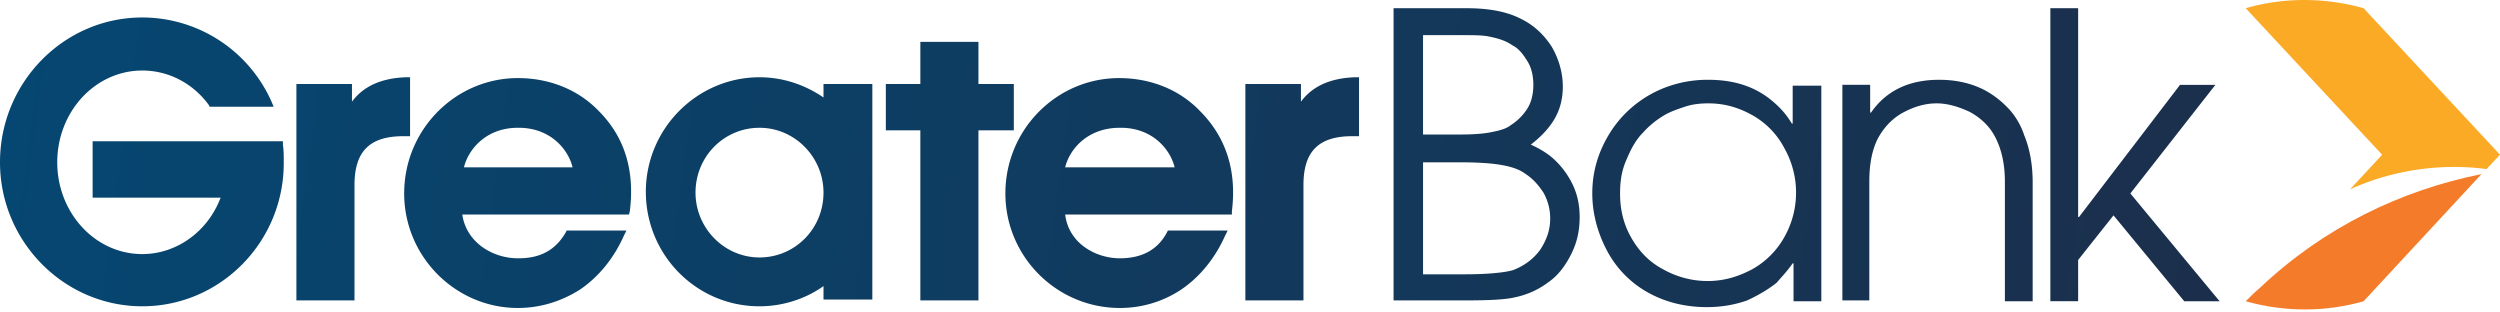 <svg width="240" height="30" viewBox="0 0 240 30" fill="none" version="1.1" id="svg10" xmlns:xlink="http://www.w3.org/1999/xlink" xmlns="http://www.w3.org/2000/svg">
    <defs id="defs14">
        <linearGradient id="linearGradient949">
            <stop style="stop-color:#054772;stop-opacity:1" offset="0" id="stop955"/>
            <stop style="stop-color:#1b2f4c;stop-opacity:1" offset="1" id="stop953"/>
        </linearGradient>
        <linearGradient xlink:href="#linearGradient949" id="linearGradient951" x1="0" y1=".791" x2="213.082" y2="29.564" gradientUnits="userSpaceOnUse"/>
        <linearGradient xlink:href="#linearGradient949" id="linearGradient1378" gradientUnits="userSpaceOnUse" x1=".003" y1="-.001" x2="213.082" y2="29.564"/>
    </defs>
    <g id="g851" style="fill:url(#linearGradient951);fill-opacity:1;fill-rule:nonzero">
        <path d="M34.032 28.838h-5.578V8.063h5.335v1.698c1.132-1.536 2.91-2.263 5.174-2.344h.404v5.658h-.647c-3.233 0-4.688 1.455-4.688 4.689zm59.898 0h-5.577V12.509H85.04V8.063h3.314V4.022h5.577v4.041h3.395v4.447H93.93v16.329zm31.203 0h-5.578V8.063h5.336v1.698c1.131-1.536 2.91-2.263 5.173-2.344h.404v5.658h-.646c-3.234 0-4.689 1.455-4.689 4.689zm-111.472.566C6.143 29.404 0 23.18 0 15.58 0 7.901 6.143 1.677 13.661 1.677A13.59 13.59 0 0 1 26.03 9.68l.242.566h-6.143l-.08-.162C18.51 7.982 16.167 6.77 13.66 6.77c-4.527 0-8.164 3.96-8.164 8.811 0 4.85 3.637 8.811 8.164 8.811 3.314 0 6.305-2.183 7.518-5.416H8.892V13.56H27.16v.323c.08.566.08 1.051.08 1.617.081 7.68-6.062 13.904-13.58 13.904zM57.474 10.65c-1.94-2.02-4.689-3.153-7.76-3.153-5.982 0-10.913 4.931-10.913 11.075 0 6.063 4.93 10.994 10.913 10.994 2.182 0 4.203-.647 5.982-1.779 1.778-1.212 3.233-2.99 4.203-5.173l.242-.485h-5.739l-.08.161c-.97 1.698-2.426 2.506-4.528 2.506h-.08c-2.345 0-4.931-1.455-5.335-4.203h16.005l.08-.323c.486-3.88-.484-7.114-2.99-9.62zM44.54 16.066c.404-1.697 2.102-3.8 5.174-3.8h.08c3.072 0 4.77 2.102 5.174 3.8z" fill="#fff" id="path2" style="fill:url(#linearGradient951);fill-opacity:1;fill-rule:nonzero"/>
        <path d="M115.19 10.65c-1.94-2.02-4.688-3.153-7.76-3.153-5.982 0-10.913 4.931-10.913 11.075 0 6.063 4.931 10.994 10.994 10.994 2.182 0 4.203-.647 5.901-1.779 1.778-1.212 3.233-2.99 4.203-5.173l.243-.485h-5.739l-.081.161c-.889 1.698-2.425 2.506-4.527 2.506-2.344 0-4.931-1.455-5.254-4.203h16.005v-.323c.485-3.88-.566-7.114-3.072-9.62zm-12.933 5.416c.404-1.697 2.101-3.8 5.254-3.8h.081c3.072 0 4.769 2.102 5.173 3.8zm-23.2-8.003v1.294c-1.778-1.213-3.88-1.94-6.144-1.94-5.981 0-10.912 4.93-10.912 10.993 0 6.063 4.85 10.994 10.913 10.994 2.263 0 4.445-.728 6.143-1.94v1.293h4.688V8.063zm-6.144 16.652c-3.395 0-6.143-2.829-6.143-6.224 0-3.476 2.748-6.224 6.144-6.224 3.395 0 6.143 2.829 6.143 6.224 0 3.476-2.748 6.224-6.144 6.224zm60.869 4.204V.789h7.033c2.102 0 3.799.322 5.093.97 1.374.646 2.344 1.616 3.072 2.748.646 1.131 1.05 2.425 1.05 3.799 0 1.132-.242 2.102-.727 2.99-.485.89-1.294 1.78-2.344 2.588.889.404 1.535.808 2.101 1.293a8.06 8.06 0 0 1 1.86 2.425c.485.97.727 2.02.727 3.233 0 1.294-.242 2.425-.808 3.557-.566 1.132-1.294 2.102-2.264 2.748-.97.728-2.101 1.213-3.395 1.456-.808.161-2.263.242-4.284.242h-7.114v.08zm2.83-16.006h3.556c1.294 0 2.345-.08 3.072-.242.809-.162 1.374-.323 1.779-.647a5.148 5.148 0 0 0 1.616-1.616c.404-.647.566-1.455.566-2.264 0-.808-.162-1.617-.566-2.263-.404-.647-.808-1.213-1.455-1.536-.566-.404-1.293-.647-2.101-.808-.647-.162-1.536-.162-2.749-.162h-3.718zm0 13.42h3.961c2.263 0 3.88-.163 4.688-.405 1.051-.404 1.94-1.05 2.587-1.94.646-.97.97-1.94.97-2.991a5.02 5.02 0 0 0-.647-2.506c-.485-.727-.97-1.293-1.697-1.778-.647-.485-1.455-.728-2.425-.89-.97-.161-2.264-.242-3.961-.242h-3.476v10.751zm38.235-18.189V28.92h-2.668v-3.64h-.081c-.566.809-1.131 1.374-1.536 1.86-.808.646-1.778 1.212-2.829 1.697-1.132.404-2.425.647-3.88.647-2.102 0-4.042-.485-5.739-1.455a9.826 9.826 0 0 1-3.88-4.042c-.889-1.698-1.375-3.557-1.375-5.416 0-1.94.485-3.718 1.456-5.416a10.78 10.78 0 0 1 4.041-4.042c1.698-.97 3.638-1.455 5.578-1.455 1.293 0 2.506.162 3.638.566a8.27 8.27 0 0 1 2.829 1.698 7.917 7.917 0 0 1 1.616 1.94h.081V8.225h2.749v-.08zm-19.32 10.428c0 1.536.323 2.91 1.051 4.203.727 1.294 1.697 2.345 3.072 3.072a8.693 8.693 0 0 0 4.284 1.132c1.536 0 2.91-.404 4.284-1.132a8.01 8.01 0 0 0 3.072-3.072 8.7 8.7 0 0 0 1.132-4.284 8.7 8.7 0 0 0-1.132-4.284 7.699 7.699 0 0 0-3.072-3.153c-1.293-.727-2.667-1.131-4.203-1.131-.809 0-1.536.08-2.264.323-.727.242-1.455.485-2.101.889a8.552 8.552 0 0 0-1.94 1.617c-.647.646-1.132 1.536-1.536 2.506-.485 1.05-.647 2.101-.647 3.314zm21.341 10.347V8.144h2.667v2.668h.081c1.455-2.102 3.638-3.153 6.548-3.153 1.374 0 2.667.243 3.799.728 1.132.485 2.102 1.212 2.991 2.182a7.04 7.04 0 0 1 1.374 2.425c.566 1.374.808 2.91.808 4.527v11.398h-2.667V17.44c0-1.697-.324-3.072-.889-4.203-.566-1.132-1.455-1.94-2.506-2.506-1.051-.485-2.102-.808-3.153-.808-1.132 0-2.182.323-3.233.889-1.051.566-1.86 1.455-2.425 2.506-.566 1.131-.809 2.505-.809 4.122v11.398h-2.586v.08zm19.966 0V.789h2.668v20.046h.08l9.701-12.69h3.395l-8.165 10.427 8.569 10.347h-3.395l-6.79-8.245-3.395 4.284v3.96h-2.668z" fill="#fff" id="path4" style="fill:url(#linearGradient1378);fill-opacity:1;fill-rule:nonzero"/>
    </g>
    <path d="M238.707 16.228L240 14.853 226.905.789c-3.719-1.05-7.68-1.05-11.317 0l13.095 14.066-3.072 3.314a24.341 24.341 0 0 1 13.096-1.94z" fill="#FBAA26" id="path6"/>
    <path d="M216.962 27.625c-.485.405-.889.809-1.374 1.294 3.718 1.05 7.679 1.05 11.317 0l11.317-12.206c-7.68 1.536-15.117 5.092-21.26 10.912z" fill="#F47B29" id="path8"/>
</svg>

